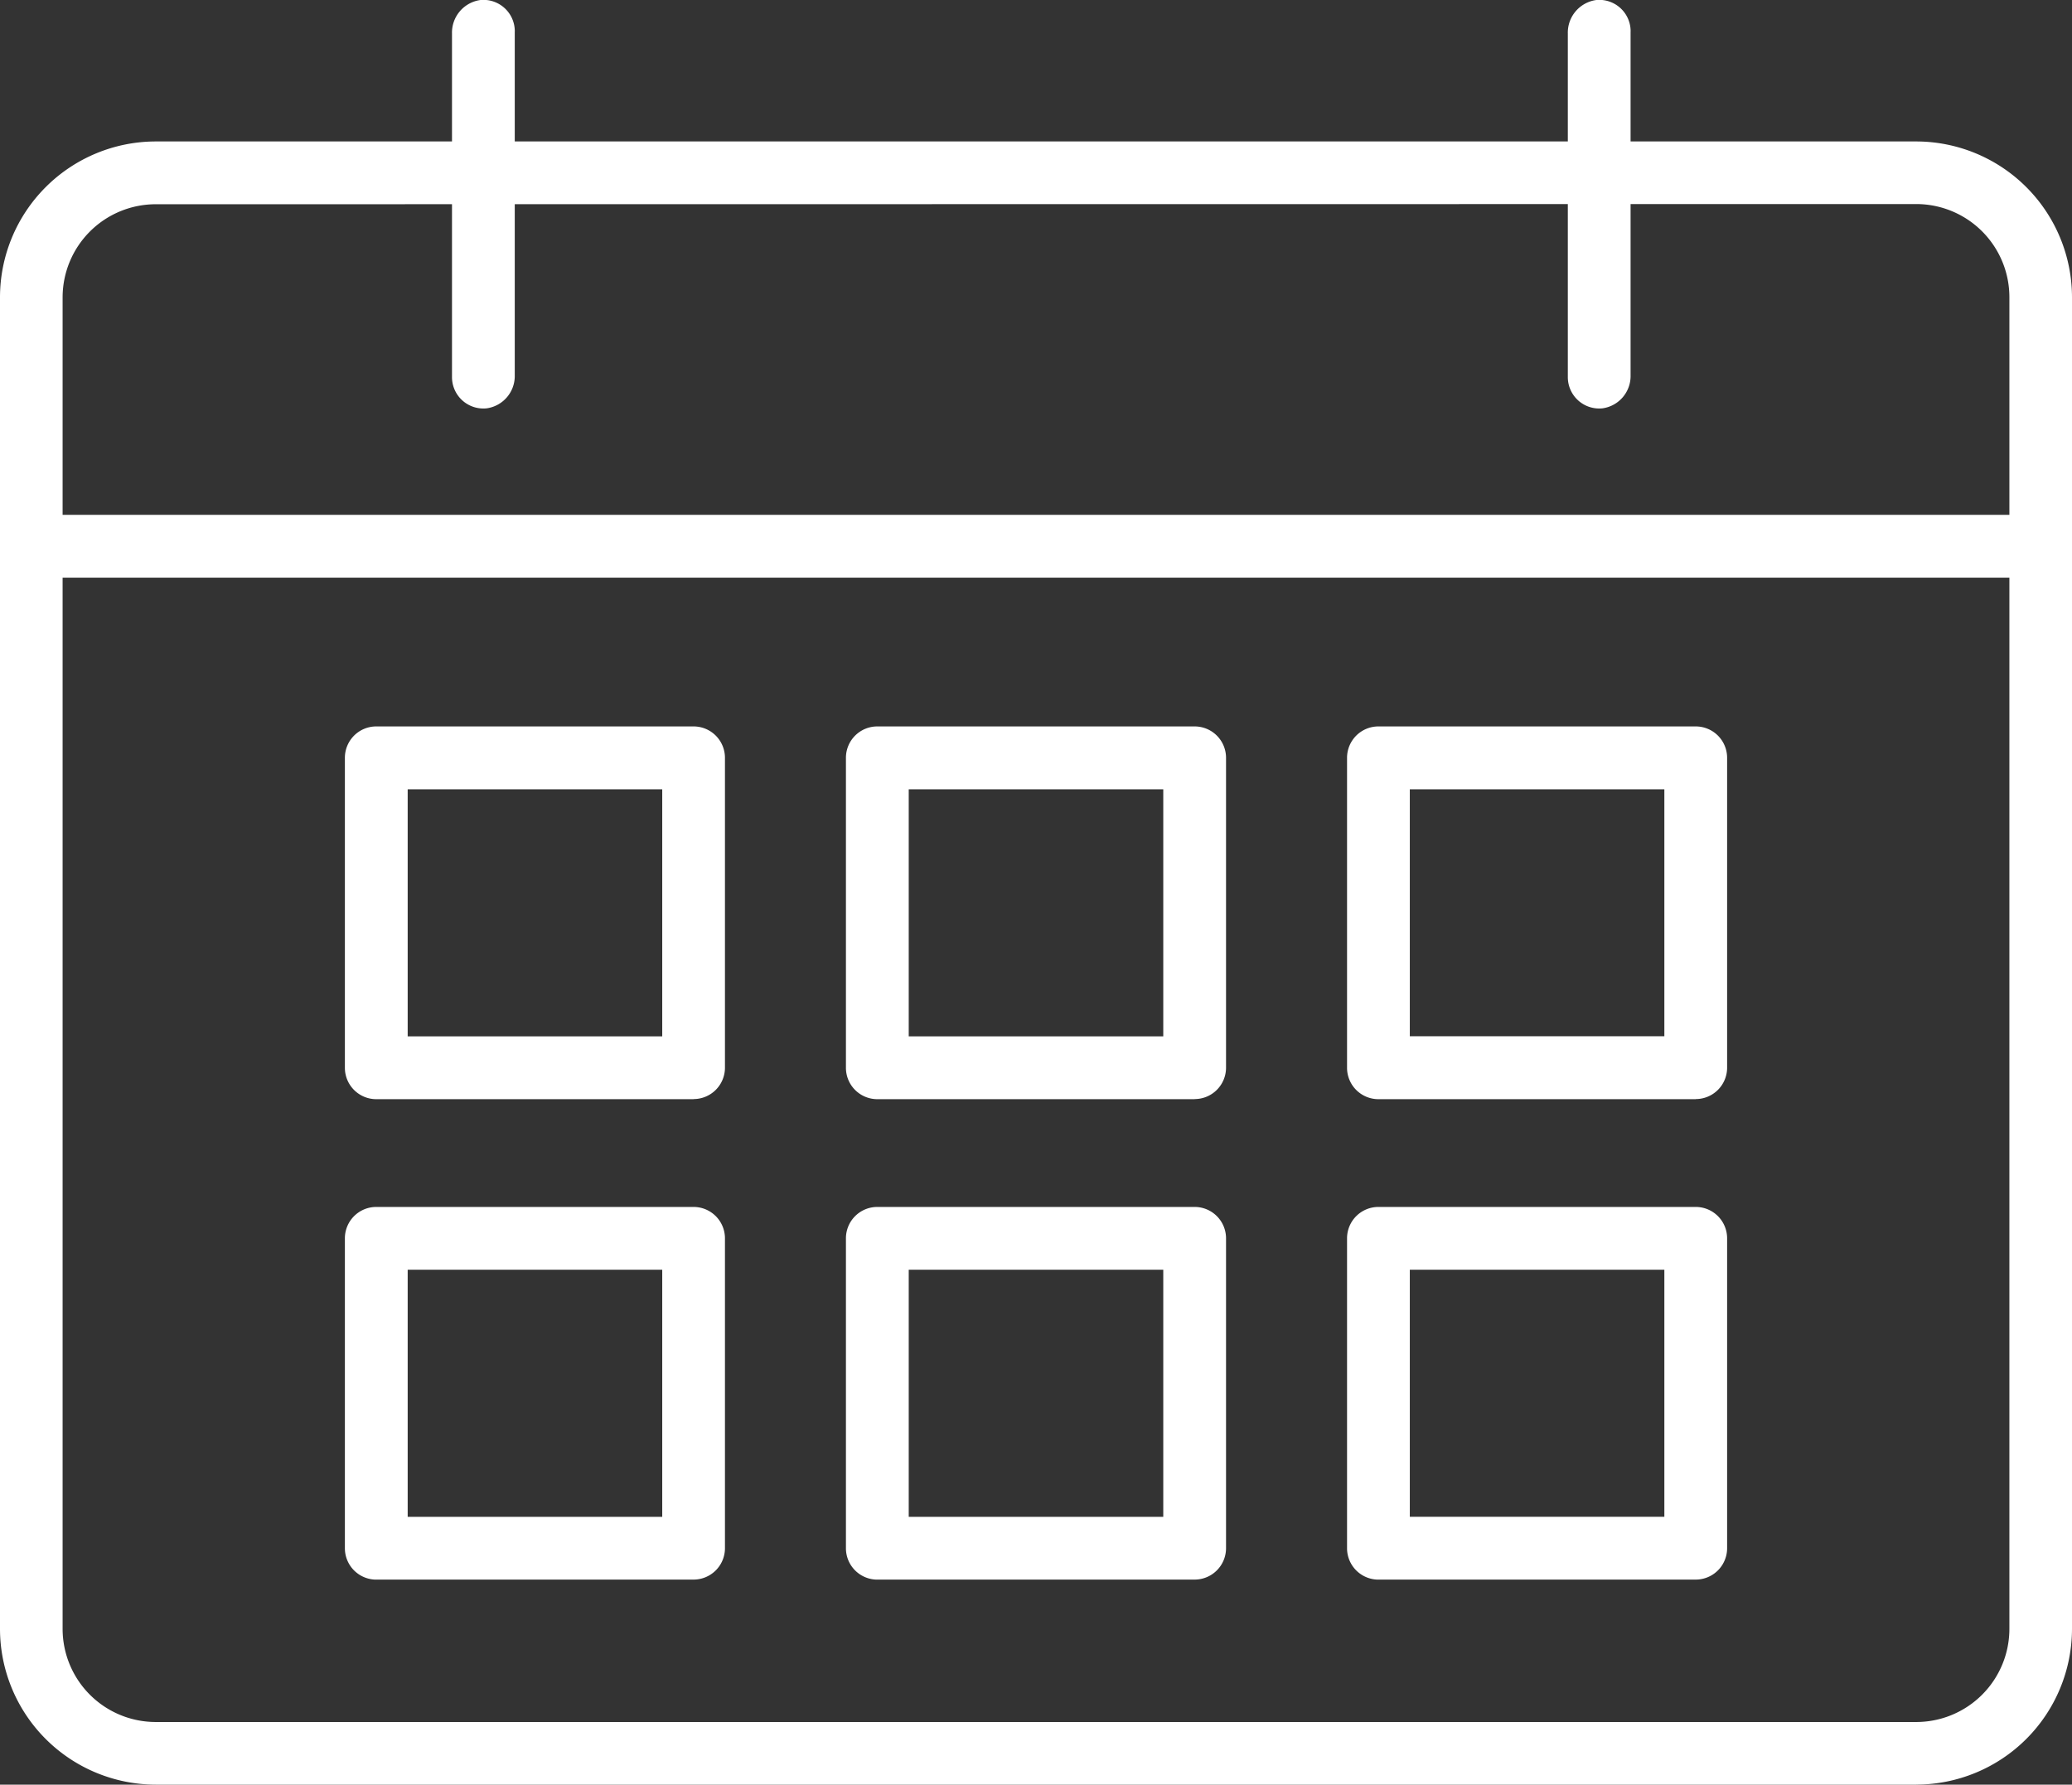 <svg xmlns="http://www.w3.org/2000/svg" xmlns:xlink="http://www.w3.org/1999/xlink" width="55.596" height="47.892" viewBox="0 0 55.596 47.892">
  <rect x="0" y="0" width="55.596" height="47.892" fill="#333333" stroke="none"/>
  <defs>
    <clipPath id="clip-path">
      <rect id="長方形_25499" data-name="長方形 25499" width="55.596" height="47.892" fill="#ffffff"/>
    </clipPath>
  </defs>
  <g id="グループ_14134" data-name="グループ 14134" clip-path="url(#clip-path)">
    <path id="パス_82194" data-name="パス 82194" d="M51.416,55.362H4.18A4.185,4.185,0,0,1,0,51.181V15.446a4.185,4.185,0,0,1,4.18-4.18H51.416a4.185,4.185,0,0,1,4.18,4.18V51.181a4.185,4.185,0,0,1-4.18,4.18M4.18,12.951a2.5,2.5,0,0,0-2.5,2.5V51.181a2.5,2.5,0,0,0,2.5,2.5H51.416a2.5,2.5,0,0,0,2.5-2.5V15.446a2.5,2.5,0,0,0-2.5-2.5Z" transform="translate(0 -7.47)" fill="#ffffff"/>
    <path id="パス_82195" data-name="パス 82195" d="M54.754,42.69H.842a.842.842,0,0,1,0-1.685H54.754a.842.842,0,1,1,0,1.685" transform="translate(0 -27.189)" fill="#ffffff"/>
    <path id="パス_82196" data-name="パス 82196" d="M37.677.843v9.229a.875.875,0,0,1-.755.886.842.842,0,0,1-.929-.838V.9a.883.883,0,0,1,.767-.9.842.842,0,0,1,.918.839" transform="translate(-23.865 0)" fill="#ffffff"/>
    <path id="パス_82197" data-name="パス 82197" d="M126.533.843v9.229a.875.875,0,0,1-.755.886.842.842,0,0,1-.929-.838V.9a.883.883,0,0,1,.767-.9.842.842,0,0,1,.918.839" transform="translate(-82.781 0)" fill="#ffffff"/>
    <path id="パス_82198" data-name="パス 82198" d="M36.822,67.861H28.307a.842.842,0,0,1-.842-.842V58.7a.842.842,0,0,1,.842-.842h8.514a.842.842,0,0,1,.842.842v8.316a.842.842,0,0,1-.842.842M29.15,66.176h6.83V59.545H29.15Z" transform="translate(-18.211 -38.364)" fill="#ffffff"/>
    <path id="パス_82199" data-name="パス 82199" d="M76.722,67.861H68.207a.842.842,0,0,1-.842-.842V58.7a.842.842,0,0,1,.842-.842h8.515a.842.842,0,0,1,.842.842v8.316a.842.842,0,0,1-.842.842M69.05,66.176h6.83V59.545H69.05Z" transform="translate(-44.667 -38.364)" fill="#ffffff"/>
    <path id="パス_82200" data-name="パス 82200" d="M116.623,67.861h-8.514a.842.842,0,0,1-.842-.842V58.7a.842.842,0,0,1,.842-.842h8.514a.842.842,0,0,1,.842.842v8.316a.842.842,0,0,1-.842.842m-7.672-1.685h6.83V59.545h-6.83Z" transform="translate(-71.123 -38.364)" fill="#ffffff"/>
    <path id="パス_82201" data-name="パス 82201" d="M36.822,106.125H28.307a.842.842,0,0,1-.842-.842V96.966a.842.842,0,0,1,.842-.842h8.514a.842.842,0,0,1,.842.842v8.316a.842.842,0,0,1-.842.842M29.15,104.44h6.83V97.809H29.15Z" transform="translate(-18.211 -63.735)" fill="#ffffff"/>
    <path id="パス_82202" data-name="パス 82202" d="M76.722,106.125H68.207a.842.842,0,0,1-.842-.842V96.966a.842.842,0,0,1,.842-.842h8.515a.842.842,0,0,1,.842.842v8.316a.842.842,0,0,1-.842.842M69.05,104.44h6.83V97.809H69.05Z" transform="translate(-44.667 -63.735)" fill="#ffffff"/>
    <path id="パス_82203" data-name="パス 82203" d="M116.623,106.125h-8.514a.842.842,0,0,1-.842-.842V96.966a.842.842,0,0,1,.842-.842h8.514a.842.842,0,0,1,.842.842v8.316a.842.842,0,0,1-.842.842m-7.672-1.685h6.83V97.809h-6.83Z" transform="translate(-71.123 -63.735)" fill="#ffffff"/>
  </g>
</svg>
